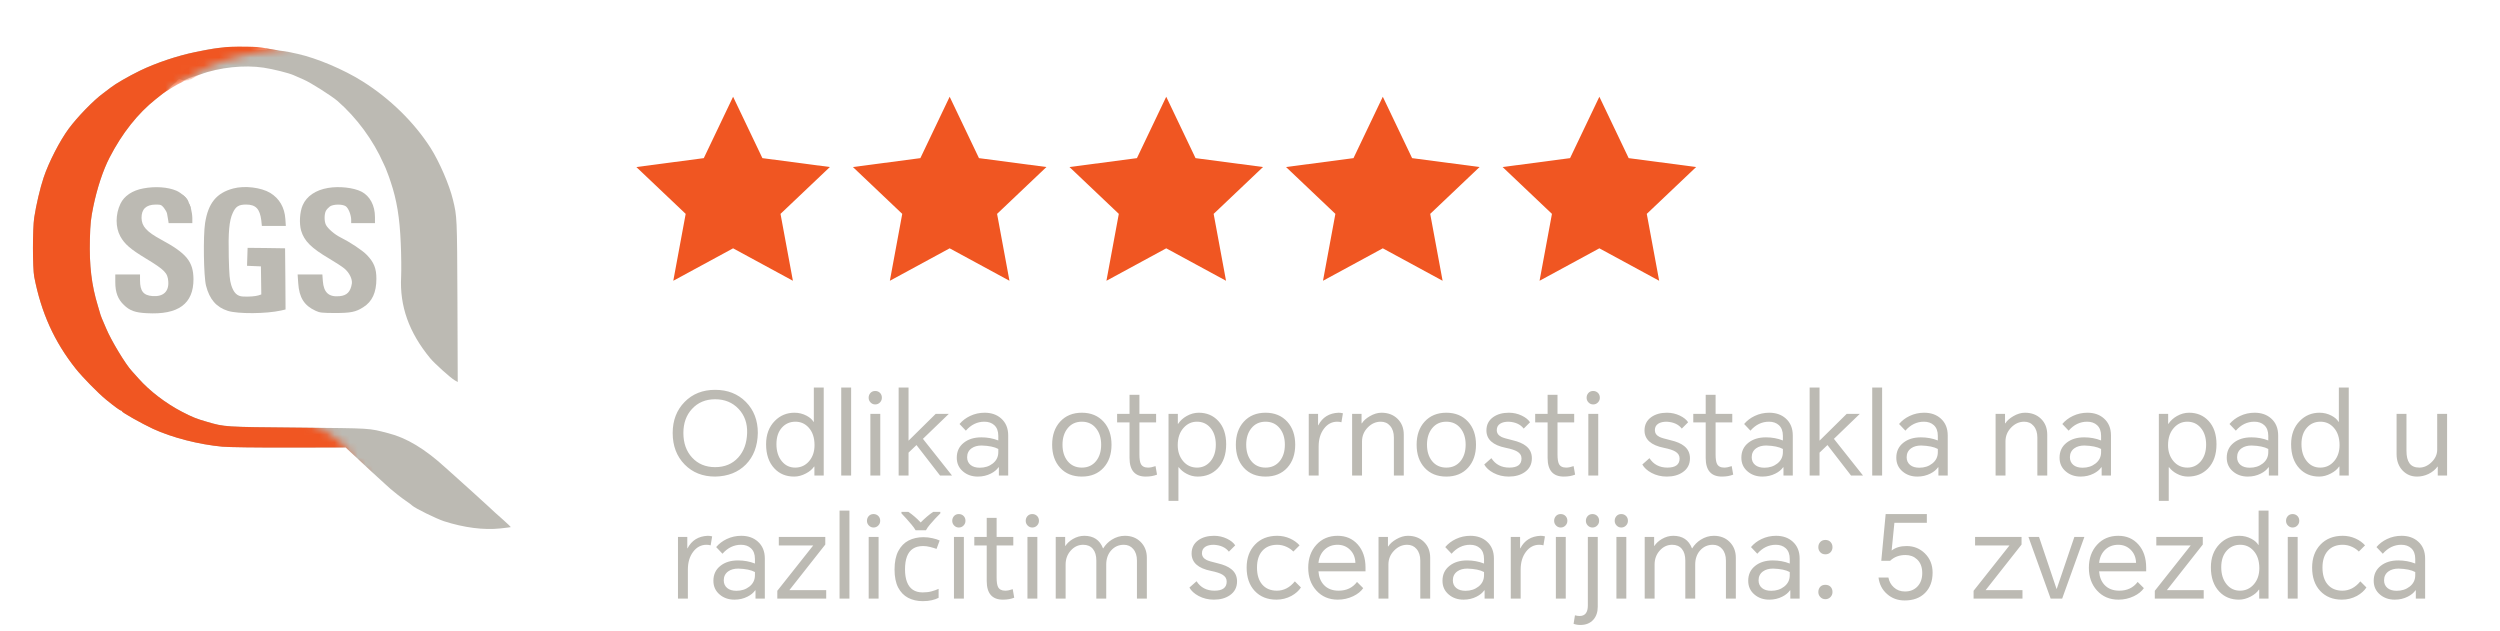 <svg width="325" height="82" viewBox="0 0 325 82" fill="none" xmlns="http://www.w3.org/2000/svg">
<path fill-rule="evenodd" clip-rule="evenodd" d="M30.297 6.51C30.26 6.547 30.172 6.126 29.455 6.176C27.798 6.275 27.538 6.324 25.374 6.769C23.024 7.252 20.279 8.179 18.202 9.181C16.681 9.923 14.962 10.924 14.405 11.37C14.282 11.468 13.824 11.827 13.379 12.149C12.13 13.064 10.065 15.203 8.952 16.699C7.777 18.282 6.33 21.101 5.675 23.067C5.205 24.477 4.71 26.591 4.451 28.261C4.228 29.695 4.228 34.839 4.451 35.989C5.353 40.639 7.048 44.398 9.842 47.922C10.72 49.023 12.761 51.112 13.812 51.966C14.888 52.844 15.605 53.363 15.729 53.363C15.803 53.363 15.852 53.413 15.852 53.462C15.852 53.61 18.412 55.045 19.884 55.737C22.381 56.887 25.856 57.778 28.898 58.062C29.801 58.136 33.251 58.186 37.666 58.173L44.937 58.161L45.506 58.705C47.72 60.782 49.364 62.303 50.156 63.008C50.415 63.243 50.7 63.503 50.774 63.565C51.207 63.948 52.233 64.752 52.765 65.11C53.111 65.345 53.482 65.617 53.593 65.729C53.977 66.087 56.71 67.423 57.711 67.757C60.321 68.597 62.893 68.931 65.057 68.696C65.774 68.622 66.38 68.536 66.405 68.523C66.417 68.499 65.997 68.103 65.477 67.633C64.946 67.163 64.451 66.73 64.377 66.656C64.303 66.594 63.907 66.223 63.511 65.852C63.103 65.481 62.225 64.665 61.545 64.059C60.865 63.441 60.246 62.885 60.172 62.823C60.098 62.748 59.653 62.353 59.183 61.932C58.713 61.512 58.132 60.993 57.897 60.782C55.226 58.346 52.864 56.924 50.477 56.318C47.843 55.638 48.499 55.688 38.791 55.589C29.146 55.502 29.208 55.502 26.92 54.834C25.535 54.439 25.015 54.229 23.655 53.524C21.578 52.448 19.463 50.84 18.016 49.208C17.608 48.751 17.212 48.318 17.151 48.244C16.334 47.378 14.442 44.25 13.787 42.667C13.552 42.123 13.305 41.541 13.231 41.368C13.156 41.195 13.082 40.997 13.07 40.936C13.045 40.861 12.897 40.342 12.724 39.761C11.895 37.053 11.598 34.505 11.685 31.105C11.734 29.065 11.809 28.409 12.13 26.839C12.625 24.452 13.391 22.115 14.245 20.471C15.877 17.305 17.917 14.733 20.255 12.878C20.65 12.557 21.046 12.247 21.133 12.186C21.38 11.975 22.877 10.635 22.939 10.635C22.964 10.635 22.939 10.437 23.186 10.326C23.508 10.202 23.336 10.37 23.557 10.326C23.459 10.264 23.695 10.593 24.176 10.326C24.657 10.059 25.362 9.91 26.017 9.675C28.503 8.76 31.767 8.414 34.278 8.797C35.502 8.983 37.542 9.49 38.173 9.774C38.383 9.861 38.964 10.12 39.471 10.343C40.374 10.726 43.107 12.47 43.861 13.113C46.384 15.314 48.523 18.232 49.859 21.262C50.081 21.769 50.021 21.578 50.145 21.888C50.268 22.197 50.33 22.382 50.454 22.691C50.577 23 50.539 22.919 50.786 23.636C51.578 25.986 51.961 28.286 52.097 31.6C52.171 33.195 52.184 35.173 52.147 35.989C51.949 39.798 53.161 43.211 55.918 46.562C56.45 47.217 58.589 49.146 59.121 49.443L59.505 49.666L59.467 39.118C59.418 28.137 59.418 28.187 58.886 25.973C58.416 24.02 57.105 21.002 55.955 19.197C53.816 15.871 50.688 12.804 47.114 10.566C44.653 9.02 41.19 7.561 38.692 7.004C37.048 6.646 38.211 6.873 35.862 6.492C33.512 6.112 34.972 6.413 34.749 6.431C34.525 6.448 34.341 6.431 34.501 6.431C34.662 6.418 33.586 6.559 33.141 6.51C31.979 6.374 30.359 6.448 30.297 6.51Z" fill="#BCBAB3"/>
<mask id="mask0_835_1661" style="mask-type:alpha" maskUnits="userSpaceOnUse" x="0" y="0" width="50" height="64">
<path d="M0 0L49.032 1.36L43.343 5.008L35.367 6.492C35.367 6.492 32.09 6.925 29.308 7.852C26.525 8.78 25.783 9.46 25.165 9.769C24.547 10.078 24.207 10.34 23.496 10.696C22.785 11.052 22.073 11.562 22.073 11.562L39 54.5C39 54.5 40 54.5 43 56.5C46 58.5 45.5 59.5 45.5 59.5L48.042 61.736L0 63.065V0Z" fill="#D9D9D9"/>
</mask>
<g mask="url(#mask0_835_1661)">
<path fill-rule="evenodd" clip-rule="evenodd" d="M32.153 6.067C31.867 6.047 30.174 6.047 29.309 6.129C28.443 6.211 27.539 6.332 25.375 6.777C23.026 7.259 20.28 8.187 18.203 9.188C16.682 9.93 14.963 10.932 14.407 11.377C14.283 11.476 13.825 11.834 13.38 12.156C12.131 13.071 10.066 15.21 8.953 16.706C7.778 18.289 6.332 21.109 5.676 23.075C5.206 24.484 4.712 26.599 4.452 28.268C4.229 29.703 4.229 34.847 4.452 35.997C5.355 40.646 7.049 44.405 9.843 47.93C10.722 49.03 12.762 51.12 13.813 51.973C14.889 52.851 15.606 53.37 15.73 53.37C15.804 53.37 15.853 53.42 15.853 53.469C15.853 53.618 18.413 55.052 19.885 55.745C22.383 56.895 25.858 57.785 28.9 58.069C29.802 58.144 33.252 58.193 37.667 58.181L44.938 58.168L45.507 58.712C47.721 60.79 49.365 62.311 50.157 63.016C50.417 63.251 50.701 63.51 50.775 63.572C51.208 63.955 52.234 64.759 52.766 65.118C53.112 65.353 53.483 65.625 53.595 65.736C53.978 66.095 56.711 67.43 57.713 67.764C60.322 68.605 62.894 68.939 65.058 68.704C65.775 68.63 66.381 68.543 66.406 68.531C66.418 68.506 65.998 68.11 65.478 67.64C64.947 67.17 64.452 66.738 64.378 66.663C64.304 66.602 63.908 66.231 63.512 65.86C63.104 65.489 62.226 64.673 61.546 64.067C60.866 63.448 60.248 62.892 60.173 62.83C60.099 62.756 59.654 62.36 59.184 61.94C58.714 61.519 58.133 61 57.898 60.79C55.227 58.354 52.865 56.932 50.478 56.326C47.844 55.646 48.5 55.695 38.792 55.596C29.147 55.51 29.209 55.51 26.921 54.842C25.536 54.446 25.017 54.236 23.656 53.531C21.579 52.455 19.464 50.848 18.017 49.216C17.609 48.758 17.214 48.325 17.152 48.251C16.336 47.386 14.444 44.257 13.788 42.674C13.553 42.13 13.306 41.549 13.232 41.376C13.158 41.203 13.083 41.005 13.071 40.943C13.046 40.869 12.898 40.349 12.725 39.768C11.896 37.06 11.6 34.513 11.686 31.112C11.736 29.072 11.81 28.417 12.131 26.846C12.626 24.46 13.393 22.123 14.246 20.478C15.878 17.312 17.919 14.74 20.256 12.886C20.651 12.564 21.047 12.255 21.134 12.193C21.381 11.983 23.126 10.899 23.497 10.766C23.683 10.699 23.706 10.623 23.953 10.511C24.275 10.388 24.709 10.457 24.61 10.395C24.511 10.333 24.511 10.333 24.733 10.333C24.919 10.321 25.363 9.918 26.018 9.683C28.504 8.768 31.769 8.421 34.279 8.805C35.503 8.99 37.544 9.497 38.174 9.782C38.384 9.868 38.966 10.128 39.473 10.351C40.375 10.734 43.108 12.477 43.863 13.12C46.385 15.322 48.525 18.24 49.86 21.269C50.083 21.776 50.33 22.16 50.392 22.123C50.466 22.085 50.478 22.11 50.429 22.184C50.38 22.271 50.54 22.926 50.788 23.643C51.579 25.993 51.962 28.293 52.098 31.607C52.173 33.202 52.185 35.181 52.148 35.997C51.95 39.805 53.162 43.218 55.92 46.569C56.451 47.225 58.591 49.154 59.122 49.45L59.506 49.673L59.469 39.125C59.419 28.145 59.419 28.194 58.887 25.981C58.417 24.027 57.107 21.01 55.957 19.204C53.817 15.878 50.689 12.811 47.115 10.573C44.654 9.027 41.191 7.568 38.694 7.012C37.049 6.653 36.789 6.616 35.8 6.628C35.305 6.641 36.34 6.69 36.291 6.628C36.02 6.487 34.812 6.314 34.07 6.191C33.328 6.067 32.439 6.087 32.153 6.067Z" fill="#F05622"/>
</g>
<path fill-rule="evenodd" clip-rule="evenodd" d="M18.635 24.493C17.213 24.752 16.137 25.47 15.655 26.496C14.999 27.856 14.999 29.562 15.642 30.725C16.199 31.739 16.965 32.394 18.944 33.594C21.417 35.09 21.8 35.486 21.875 36.586C21.974 37.897 21.232 38.589 19.834 38.49C18.647 38.404 18.202 37.847 18.202 36.425V35.683H14.987V36.673C14.987 38.008 15.321 38.898 16.112 39.653C16.866 40.382 17.571 40.642 19.08 40.716C23.186 40.951 25.164 39.492 25.152 36.277C25.127 34.014 24.261 32.938 20.984 31.17C19.055 30.131 18.425 29.426 18.4 28.338C18.387 27.188 18.993 26.607 20.218 26.595C20.898 26.595 20.972 26.619 21.306 27.015C21.491 27.25 21.677 27.584 21.714 27.757C21.751 27.93 21.8 28.289 21.85 28.536L21.924 29.006H25.003V28.351C24.991 27.584 24.707 26.459 24.534 26.496C24.472 26.508 24.434 26.422 24.472 26.298C24.546 25.989 23.631 25.086 22.926 24.789C21.825 24.32 20.205 24.196 18.635 24.493Z" fill="#BCBAB3"/>
<path fill-rule="evenodd" clip-rule="evenodd" d="M30.321 24.502C28.144 25.083 27.068 26.394 26.66 29.003C26.401 30.672 26.475 35.915 26.784 37.139C27.241 38.92 28.119 39.934 29.628 40.416C30.951 40.824 34.587 40.8 36.541 40.367L37.122 40.231L37.097 36.249L37.06 32.28L34.624 32.243L32.188 32.218L32.151 33.38L32.114 34.555L33.017 34.592L33.919 34.629L33.944 36.459L33.969 38.277L33.598 38.401C33.19 38.524 32.398 38.586 31.594 38.549C30.828 38.512 30.383 38.079 30.061 37.065C29.851 36.36 29.801 35.804 29.739 33.393C29.665 30.19 29.789 28.694 30.259 27.68C30.642 26.839 31.038 26.592 31.99 26.592C33.251 26.592 33.783 27.148 33.969 28.657L34.043 29.374H37.159L37.097 28.471C36.998 26.963 36.318 25.8 35.119 25.071C33.932 24.366 31.805 24.106 30.321 24.502Z" fill="#BCBAB3"/>
<path fill-rule="evenodd" clip-rule="evenodd" d="M42.65 24.431C41.03 24.704 39.855 25.507 39.348 26.682C38.964 27.56 38.878 29.056 39.15 29.996C39.558 31.344 40.461 32.247 42.86 33.656C43.614 34.101 44.467 34.658 44.752 34.893C45.407 35.425 45.828 36.29 45.741 36.871C45.568 37.935 45.098 38.417 44.146 38.504C42.748 38.64 42.081 38.034 41.969 36.537L41.908 35.684H38.692L38.767 36.797C38.89 38.689 39.546 39.728 41.042 40.408C41.574 40.655 41.846 40.68 43.49 40.692C45.593 40.692 46.236 40.569 47.225 39.938C48.387 39.208 48.931 38.021 48.931 36.241C48.931 34.88 48.61 34.089 47.682 33.137C47.101 32.531 45.506 31.48 44.245 30.849C43.515 30.491 42.625 29.724 42.377 29.242C42.142 28.797 42.142 27.857 42.365 27.412C42.464 27.226 42.711 26.966 42.897 26.831C43.354 26.534 44.492 26.521 44.937 26.806C45.296 27.041 45.654 27.943 45.654 28.599V29.007H48.746V28.228C48.746 26.707 48.091 25.483 46.99 24.914C45.964 24.394 44.121 24.184 42.65 24.431Z" fill="#BCBAB3"/>
<path d="M24.483 26.207C24.236 25.65 23.989 25.527 23.68 25.279L24.236 27.011H24.798C24.757 26.866 24.592 26.45 24.483 26.207Z" fill="#BCBAB3"/>
<path d="M95.302 12.576L99.112 20.558L107.882 21.714L101.466 27.803L103.077 36.5L95.302 32.281L87.528 36.5L89.139 27.803L82.723 21.714L91.493 20.558L95.302 12.576Z" fill="#F05622"/>
<path d="M123.456 12.576L127.266 20.558L136.035 21.714L129.62 27.803L131.23 36.5L123.456 32.281L115.682 36.5L117.292 27.803L110.877 21.714L119.647 20.558L123.456 12.576Z" fill="#F05622"/>
<path d="M151.61 12.576L155.419 20.558L164.189 21.714L157.774 27.803L159.384 36.5L151.61 32.281L143.836 36.5L145.446 27.803L139.031 21.714L147.8 20.558L151.61 12.576Z" fill="#F05622"/>
<path d="M179.764 12.576L183.573 20.558L192.343 21.714L185.927 27.803L187.538 36.5L179.764 32.281L171.989 36.5L173.6 27.803L167.184 21.714L175.954 20.558L179.764 12.576Z" fill="#F05622"/>
<path d="M207.917 12.576L211.727 20.558L220.496 21.714L214.081 27.803L215.692 36.5L207.917 32.281L200.143 36.5L201.754 27.803L195.338 21.714L204.108 20.558L207.917 12.576Z" fill="#F05622"/>
<path d="M92.968 61.955C91.353 61.955 90.031 61.432 89.004 60.385C87.967 59.328 87.449 57.962 87.449 56.286C87.449 54.651 87.967 53.305 89.004 52.248C90.031 51.201 91.353 50.678 92.968 50.678C94.593 50.678 95.924 51.201 96.961 52.248C97.998 53.295 98.517 54.641 98.517 56.286C98.487 57.992 97.969 59.358 96.961 60.385C95.954 61.402 94.623 61.925 92.968 61.955ZM88.84 56.286C88.84 57.593 89.214 58.655 89.962 59.472C90.729 60.31 91.731 60.729 92.968 60.729C94.214 60.729 95.216 60.31 95.974 59.472C96.702 58.665 97.086 57.603 97.126 56.286C97.166 55.03 96.797 53.988 96.019 53.16C95.231 52.323 94.214 51.904 92.968 51.904C91.731 51.904 90.729 52.323 89.962 53.16C89.214 53.968 88.84 55.01 88.84 56.286ZM107.084 61.821H105.873V60.654H105.828C105.599 61.003 105.245 61.302 104.766 61.551C104.257 61.821 103.749 61.955 103.24 61.955C102.193 61.955 101.341 61.606 100.683 60.908C99.955 60.14 99.591 59.088 99.591 57.752C99.591 56.496 99.97 55.484 100.728 54.716C101.426 54.008 102.278 53.654 103.285 53.654C103.844 53.654 104.367 53.784 104.856 54.043C105.285 54.272 105.584 54.536 105.753 54.836H105.798V50.378H107.084V61.821ZM100.937 57.737C100.937 58.655 101.171 59.398 101.64 59.966C102.089 60.514 102.667 60.788 103.375 60.788C104.103 60.788 104.706 60.509 105.185 59.951C105.653 59.403 105.888 58.709 105.888 57.872C105.888 56.895 105.629 56.127 105.11 55.569C104.651 55.07 104.083 54.821 103.405 54.821C102.697 54.821 102.114 55.075 101.655 55.583C101.176 56.112 100.937 56.83 100.937 57.737ZM109.36 61.821V50.378H110.646V61.821H109.36ZM113.148 61.821V53.804H114.435V61.821H113.148ZM112.924 51.71C112.924 51.47 112.999 51.266 113.148 51.096C113.308 50.917 113.517 50.827 113.776 50.827C114.036 50.827 114.25 50.917 114.42 51.096C114.569 51.256 114.644 51.46 114.644 51.71C114.644 51.939 114.564 52.138 114.405 52.308C114.235 52.487 114.026 52.577 113.776 52.577C113.537 52.577 113.333 52.487 113.163 52.308C113.004 52.138 112.924 51.939 112.924 51.71ZM116.824 61.821V50.378H118.11V57.288L121.64 53.804H123.345L119.98 57.049L123.764 61.821H122.208L119.142 57.857L118.11 58.844V61.821H116.824ZM127.999 53.654C128.877 53.654 129.595 53.903 130.153 54.402C130.761 54.94 131.066 55.678 131.066 56.615V61.821H129.854V60.744H129.809C129.58 61.073 129.246 61.347 128.807 61.566C128.298 61.825 127.735 61.955 127.117 61.955C126.359 61.955 125.721 61.736 125.202 61.297C124.654 60.838 124.38 60.24 124.38 59.502C124.38 58.684 124.684 58.036 125.292 57.558C125.88 57.089 126.643 56.855 127.581 56.855C128.358 56.855 129.091 56.989 129.779 57.259V56.66C129.779 56.052 129.605 55.588 129.256 55.269C128.927 54.97 128.498 54.821 127.969 54.821C127.042 54.821 126.239 55.209 125.561 55.987L124.739 55.12C125.108 54.681 125.566 54.332 126.115 54.073C126.703 53.794 127.331 53.654 127.999 53.654ZM125.726 59.442C125.726 59.861 125.875 60.195 126.175 60.444C126.464 60.684 126.863 60.803 127.371 60.803C128.029 60.803 128.588 60.624 129.046 60.265C129.535 59.886 129.779 59.392 129.779 58.784V58.365C129.291 58.096 128.568 57.947 127.61 57.917C127.082 57.917 126.648 58.036 126.309 58.276C125.92 58.555 125.726 58.944 125.726 59.442ZM136.779 57.812C136.779 56.576 137.123 55.578 137.811 54.821C138.519 54.043 139.461 53.654 140.638 53.654C141.814 53.654 142.757 54.043 143.465 54.821C144.153 55.578 144.497 56.576 144.497 57.812C144.497 59.048 144.153 60.046 143.465 60.803C142.767 61.571 141.824 61.955 140.638 61.955C139.451 61.955 138.509 61.571 137.811 60.803C137.123 60.046 136.779 59.048 136.779 57.812ZM138.125 57.812C138.125 58.679 138.344 59.388 138.783 59.936C139.242 60.504 139.86 60.788 140.638 60.788C141.416 60.788 142.034 60.504 142.492 59.936C142.931 59.388 143.151 58.679 143.151 57.812C143.151 56.944 142.931 56.237 142.492 55.688C142.034 55.11 141.416 54.821 140.638 54.821C139.86 54.821 139.242 55.11 138.783 55.688C138.344 56.237 138.125 56.944 138.125 57.812ZM150.294 53.804V54.91H148.125V59.068C148.125 59.647 148.185 60.056 148.305 60.295C148.464 60.624 148.779 60.788 149.247 60.788C149.526 60.788 149.85 60.724 150.219 60.594L150.414 61.701C149.995 61.87 149.506 61.955 148.948 61.955C147.542 61.955 146.839 61.148 146.839 59.532V54.91H145.224V53.804H146.839V51.321H148.125V53.804H150.294ZM151.908 65.111V53.804H153.12V55.105H153.15C153.419 54.696 153.788 54.357 154.257 54.088C154.765 53.799 155.294 53.654 155.842 53.654C156.869 53.654 157.712 54.008 158.37 54.716C159.058 55.454 159.402 56.466 159.402 57.752C159.402 59.098 159.033 60.15 158.295 60.908C157.617 61.606 156.75 61.955 155.693 61.955C155.184 61.955 154.7 61.831 154.242 61.581C153.843 61.372 153.509 61.093 153.24 60.744H153.195V65.111H151.908ZM153.105 57.872C153.105 58.7 153.339 59.392 153.808 59.951C154.277 60.509 154.88 60.788 155.618 60.788C156.316 60.788 156.894 60.519 157.353 59.981C157.821 59.422 158.056 58.7 158.056 57.812C158.056 56.885 157.816 56.147 157.338 55.598C156.889 55.08 156.311 54.821 155.603 54.821C154.945 54.821 154.381 55.07 153.913 55.569C153.374 56.137 153.105 56.905 153.105 57.872ZM160.66 57.812C160.66 56.576 161.004 55.578 161.692 54.821C162.4 54.043 163.343 53.654 164.519 53.654C165.696 53.654 166.638 54.043 167.346 54.821C168.034 55.578 168.378 56.576 168.378 57.812C168.378 59.048 168.034 60.046 167.346 60.803C166.648 61.571 165.706 61.955 164.519 61.955C163.333 61.955 162.39 61.571 161.692 60.803C161.004 60.046 160.66 59.048 160.66 57.812ZM162.007 57.812C162.007 58.679 162.226 59.388 162.665 59.936C163.123 60.504 163.742 60.788 164.519 60.788C165.297 60.788 165.915 60.504 166.374 59.936C166.813 59.388 167.032 58.679 167.032 57.812C167.032 56.944 166.813 56.237 166.374 55.688C165.915 55.11 165.297 54.821 164.519 54.821C163.742 54.821 163.123 55.11 162.665 55.688C162.226 56.237 162.007 56.944 162.007 57.812ZM170.137 61.821V53.804H171.349V55.284H171.379C171.917 54.247 172.795 53.704 174.011 53.654C174.211 53.654 174.4 53.679 174.58 53.729L174.385 54.895C174.216 54.846 174.036 54.821 173.847 54.821C173.149 54.821 172.57 55.125 172.112 55.733C171.653 56.341 171.424 57.109 171.424 58.036V61.821H170.137ZM175.775 61.821V53.804H177.002V55.03H177.047C177.256 54.691 177.6 54.382 178.079 54.103C178.597 53.804 179.101 53.654 179.589 53.654C180.437 53.654 181.13 53.913 181.668 54.432C182.217 54.96 182.491 55.653 182.491 56.511V61.821H181.205V56.87C181.205 56.242 181.04 55.738 180.711 55.359C180.402 55 179.998 54.821 179.5 54.821C178.862 54.821 178.298 55.07 177.81 55.569C177.311 56.077 177.062 56.685 177.062 57.393V61.821H175.775ZM184.162 57.812C184.162 56.576 184.506 55.578 185.194 54.821C185.902 54.043 186.844 53.654 188.021 53.654C189.198 53.654 190.14 54.043 190.848 54.821C191.536 55.578 191.88 56.576 191.88 57.812C191.88 59.048 191.536 60.046 190.848 60.803C190.15 61.571 189.208 61.955 188.021 61.955C186.835 61.955 185.892 61.571 185.194 60.803C184.506 60.046 184.162 59.048 184.162 57.812ZM185.508 57.812C185.508 58.679 185.728 59.388 186.166 59.936C186.625 60.504 187.243 60.788 188.021 60.788C188.799 60.788 189.417 60.504 189.876 59.936C190.315 59.388 190.534 58.679 190.534 57.812C190.534 56.944 190.315 56.237 189.876 55.688C189.417 55.11 188.799 54.821 188.021 54.821C187.243 54.821 186.625 55.11 186.166 55.688C185.728 56.237 185.508 56.944 185.508 57.812ZM193.878 59.562C194.407 60.38 195.185 60.788 196.212 60.788C197.269 60.788 197.797 60.395 197.797 59.607C197.797 59.218 197.608 58.914 197.229 58.694C196.93 58.515 196.436 58.355 195.748 58.216C194.073 57.877 193.235 57.124 193.235 55.957C193.235 55.219 193.529 54.641 194.118 54.222C194.656 53.843 195.334 53.654 196.152 53.654C196.75 53.654 197.309 53.779 197.827 54.028C198.326 54.267 198.685 54.556 198.904 54.895L198.081 55.718C197.663 55.17 197.009 54.87 196.122 54.821C195.663 54.821 195.299 54.905 195.03 55.075C194.731 55.264 194.581 55.544 194.581 55.913C194.581 56.301 194.781 56.596 195.18 56.795C195.389 56.905 195.873 57.049 196.63 57.229C197.398 57.408 197.982 57.657 198.38 57.977C198.889 58.375 199.143 58.909 199.143 59.577C199.143 60.355 198.829 60.958 198.201 61.387C197.653 61.766 196.965 61.955 196.137 61.955C195.409 61.955 194.746 61.796 194.148 61.477C193.589 61.177 193.19 60.813 192.951 60.385L193.878 59.562ZM204.645 53.804V54.91H202.476V59.068C202.476 59.647 202.536 60.056 202.655 60.295C202.815 60.624 203.129 60.788 203.598 60.788C203.877 60.788 204.201 60.724 204.57 60.594L204.764 61.701C204.346 61.87 203.857 61.955 203.299 61.955C201.893 61.955 201.19 61.148 201.19 59.532V54.91H199.574V53.804H201.19V51.321H202.476V53.804H204.645ZM206.483 61.821V53.804H207.77V61.821H206.483ZM206.259 51.71C206.259 51.47 206.334 51.266 206.483 51.096C206.643 50.917 206.852 50.827 207.112 50.827C207.371 50.827 207.585 50.917 207.755 51.096C207.904 51.256 207.979 51.46 207.979 51.71C207.979 51.939 207.899 52.138 207.74 52.308C207.57 52.487 207.361 52.577 207.112 52.577C206.872 52.577 206.668 52.487 206.498 52.308C206.339 52.138 206.259 51.939 206.259 51.71ZM214.43 59.562C214.958 60.38 215.736 60.788 216.763 60.788C217.82 60.788 218.348 60.395 218.348 59.607C218.348 59.218 218.159 58.914 217.78 58.694C217.481 58.515 216.987 58.355 216.299 58.216C214.624 57.877 213.787 57.124 213.787 55.957C213.787 55.219 214.081 54.641 214.669 54.222C215.207 53.843 215.885 53.654 216.703 53.654C217.301 53.654 217.86 53.779 218.378 54.028C218.877 54.267 219.236 54.556 219.455 54.895L218.633 55.718C218.214 55.17 217.561 54.87 216.673 54.821C216.215 54.821 215.851 54.905 215.581 55.075C215.282 55.264 215.133 55.544 215.133 55.913C215.133 56.301 215.332 56.596 215.731 56.795C215.94 56.905 216.424 57.049 217.182 57.229C217.95 57.408 218.533 57.657 218.932 57.977C219.44 58.375 219.695 58.909 219.695 59.577C219.695 60.355 219.38 60.958 218.752 61.387C218.204 61.766 217.516 61.955 216.688 61.955C215.96 61.955 215.297 61.796 214.699 61.477C214.141 61.177 213.742 60.813 213.502 60.385L214.43 59.562ZM225.196 53.804V54.91H223.027V59.068C223.027 59.647 223.087 60.056 223.207 60.295C223.366 60.624 223.68 60.788 224.149 60.788C224.428 60.788 224.752 60.724 225.121 60.594L225.316 61.701C224.897 61.87 224.408 61.955 223.85 61.955C222.444 61.955 221.741 61.148 221.741 59.532V54.91H220.126V53.804H221.741V51.321H223.027V53.804H225.196ZM229.996 53.654C230.874 53.654 231.592 53.903 232.15 54.402C232.758 54.94 233.062 55.678 233.062 56.615V61.821H231.851V60.744H231.806C231.577 61.073 231.243 61.347 230.804 61.566C230.295 61.825 229.732 61.955 229.114 61.955C228.356 61.955 227.718 61.736 227.199 61.297C226.651 60.838 226.377 60.24 226.377 59.502C226.377 58.684 226.681 58.036 227.289 57.558C227.877 57.089 228.64 56.855 229.577 56.855C230.355 56.855 231.088 56.989 231.776 57.259V56.66C231.776 56.052 231.602 55.588 231.253 55.269C230.924 54.97 230.495 54.821 229.966 54.821C229.039 54.821 228.236 55.209 227.558 55.987L226.736 55.12C227.104 54.681 227.563 54.332 228.112 54.073C228.7 53.794 229.328 53.654 229.996 53.654ZM227.723 59.442C227.723 59.861 227.872 60.195 228.171 60.444C228.461 60.684 228.859 60.803 229.368 60.803C230.026 60.803 230.584 60.624 231.043 60.265C231.532 59.886 231.776 59.392 231.776 58.784V58.365C231.287 58.096 230.565 57.947 229.607 57.917C229.079 57.917 228.645 58.036 228.306 58.276C227.917 58.555 227.723 58.944 227.723 59.442ZM235.253 61.821V50.378H236.539V57.288L240.069 53.804H241.774L238.409 57.049L242.193 61.821H240.637L237.571 57.857L236.539 58.844V61.821H235.253ZM243.389 61.821V50.378H244.675V61.821H243.389ZM250.138 53.654C251.016 53.654 251.734 53.903 252.292 54.402C252.901 54.94 253.205 55.678 253.205 56.615V61.821H251.993V60.744H251.948C251.719 61.073 251.385 61.347 250.946 61.566C250.438 61.825 249.874 61.955 249.256 61.955C248.498 61.955 247.86 61.736 247.342 61.297C246.793 60.838 246.519 60.24 246.519 59.502C246.519 58.684 246.823 58.036 247.431 57.558C248.02 57.089 248.782 56.855 249.72 56.855C250.497 56.855 251.23 56.989 251.918 57.259V56.66C251.918 56.052 251.744 55.588 251.395 55.269C251.066 54.97 250.637 54.821 250.109 54.821C249.181 54.821 248.379 55.209 247.7 55.987L246.878 55.12C247.247 54.681 247.705 54.332 248.254 54.073C248.842 53.794 249.47 53.654 250.138 53.654ZM247.865 59.442C247.865 59.861 248.015 60.195 248.314 60.444C248.603 60.684 249.002 60.803 249.51 60.803C250.168 60.803 250.727 60.624 251.185 60.265C251.674 59.886 251.918 59.392 251.918 58.784V58.365C251.43 58.096 250.707 57.947 249.75 57.917C249.221 57.917 248.787 58.036 248.448 58.276C248.059 58.555 247.865 58.944 247.865 59.442ZM259.427 61.821V53.804H260.653V55.03H260.698C260.907 54.691 261.251 54.382 261.73 54.103C262.248 53.804 262.752 53.654 263.241 53.654C264.088 53.654 264.781 53.913 265.32 54.432C265.868 54.96 266.142 55.653 266.142 56.511V61.821H264.856V56.87C264.856 56.242 264.691 55.738 264.362 55.359C264.053 55 263.649 54.821 263.151 54.821C262.513 54.821 261.949 55.07 261.461 55.569C260.962 56.077 260.713 56.685 260.713 57.393V61.821H259.427ZM271.362 53.654C272.239 53.654 272.957 53.903 273.515 54.402C274.124 54.94 274.428 55.678 274.428 56.615V61.821H273.216V60.744H273.171C272.942 61.073 272.608 61.347 272.169 61.566C271.661 61.825 271.097 61.955 270.479 61.955C269.721 61.955 269.083 61.736 268.565 61.297C268.016 60.838 267.742 60.24 267.742 59.502C267.742 58.684 268.046 58.036 268.654 57.558C269.243 57.089 270.006 56.855 270.943 56.855C271.721 56.855 272.453 56.989 273.142 57.259V56.66C273.142 56.052 272.967 55.588 272.618 55.269C272.289 54.97 271.86 54.821 271.332 54.821C270.404 54.821 269.602 55.209 268.924 55.987L268.101 55.12C268.47 54.681 268.929 54.332 269.477 54.073C270.065 53.794 270.694 53.654 271.362 53.654ZM269.088 59.442C269.088 59.861 269.238 60.195 269.537 60.444C269.826 60.684 270.225 60.803 270.733 60.803C271.392 60.803 271.95 60.624 272.409 60.265C272.897 59.886 273.142 59.392 273.142 58.784V58.365C272.653 58.096 271.93 57.947 270.973 57.917C270.444 57.917 270.011 58.036 269.671 58.276C269.283 58.555 269.088 58.944 269.088 59.442ZM280.65 65.111V53.804H281.861V55.105H281.891C282.16 54.696 282.529 54.357 282.998 54.088C283.506 53.799 284.035 53.654 284.583 53.654C285.61 53.654 286.453 54.008 287.111 54.716C287.799 55.454 288.143 56.466 288.143 57.752C288.143 59.098 287.774 60.15 287.036 60.908C286.358 61.606 285.491 61.955 284.434 61.955C283.925 61.955 283.442 61.831 282.983 61.581C282.584 61.372 282.25 61.093 281.981 60.744H281.936V65.111H280.65ZM281.846 57.872C281.846 58.7 282.081 59.392 282.549 59.951C283.018 60.509 283.621 60.788 284.359 60.788C285.057 60.788 285.635 60.519 286.094 59.981C286.563 59.422 286.797 58.7 286.797 57.812C286.797 56.885 286.558 56.147 286.079 55.598C285.63 55.08 285.052 54.821 284.344 54.821C283.686 54.821 283.123 55.07 282.654 55.569C282.115 56.137 281.846 56.905 281.846 57.872ZM293.096 53.654C293.974 53.654 294.691 53.903 295.25 54.402C295.858 54.94 296.162 55.678 296.162 56.615V61.821H294.951V60.744H294.906C294.676 61.073 294.342 61.347 293.904 61.566C293.395 61.825 292.832 61.955 292.214 61.955C291.456 61.955 290.818 61.736 290.299 61.297C289.751 60.838 289.476 60.24 289.476 59.502C289.476 58.684 289.781 58.036 290.389 57.558C290.977 57.089 291.74 56.855 292.677 56.855C293.455 56.855 294.188 56.989 294.876 57.259V56.66C294.876 56.052 294.701 55.588 294.352 55.269C294.023 54.97 293.595 54.821 293.066 54.821C292.139 54.821 291.336 55.209 290.658 55.987L289.835 55.12C290.204 54.681 290.663 54.332 291.211 54.073C291.8 53.794 292.428 53.654 293.096 53.654ZM290.823 59.442C290.823 59.861 290.972 60.195 291.271 60.444C291.56 60.684 291.959 60.803 292.468 60.803C293.126 60.803 293.684 60.624 294.143 60.265C294.632 59.886 294.876 59.392 294.876 58.784V58.365C294.387 58.096 293.664 57.947 292.707 57.917C292.179 57.917 291.745 58.036 291.406 58.276C291.017 58.555 290.823 58.944 290.823 59.442ZM305.338 61.821H304.126V60.654H304.081C303.852 61.003 303.498 61.302 303.019 61.551C302.511 61.821 302.002 61.955 301.494 61.955C300.447 61.955 299.594 61.606 298.936 60.908C298.208 60.14 297.844 59.088 297.844 57.752C297.844 56.496 298.223 55.484 298.981 54.716C299.679 54.008 300.531 53.654 301.539 53.654C302.097 53.654 302.62 53.784 303.109 54.043C303.538 54.272 303.837 54.536 304.006 54.836H304.051V50.378H305.338V61.821ZM299.19 57.737C299.19 58.655 299.425 59.398 299.893 59.966C300.342 60.514 300.92 60.788 301.628 60.788C302.356 60.788 302.959 60.509 303.438 59.951C303.907 59.403 304.141 58.709 304.141 57.872C304.141 56.895 303.882 56.127 303.363 55.569C302.905 55.07 302.336 54.821 301.658 54.821C300.95 54.821 300.367 55.075 299.908 55.583C299.43 56.112 299.19 56.83 299.19 57.737ZM314.217 61.955C313.469 61.955 312.846 61.696 312.348 61.177C311.819 60.629 311.555 59.911 311.555 59.024V53.804H312.841V58.605C312.841 59.323 312.971 59.861 313.23 60.22C313.499 60.599 313.928 60.788 314.516 60.788C315.085 60.788 315.608 60.559 316.087 60.1C316.585 59.622 316.835 59.073 316.835 58.455V53.804H318.121V61.821H316.909V60.654H316.88C316.58 61.063 316.182 61.387 315.683 61.626C315.214 61.845 314.726 61.955 314.217 61.955ZM88.137 77.82V69.804H89.348V71.284H89.378C89.917 70.247 90.794 69.704 92.011 69.654C92.21 69.654 92.4 69.679 92.579 69.729L92.385 70.895C92.215 70.846 92.035 70.821 91.846 70.821C91.148 70.821 90.57 71.125 90.111 71.733C89.652 72.341 89.423 73.109 89.423 74.036V77.82H88.137ZM96.362 69.654C97.239 69.654 97.957 69.903 98.516 70.402C99.124 70.94 99.428 71.678 99.428 72.615V77.82H98.216V76.744H98.172C97.942 77.073 97.608 77.347 97.169 77.566C96.661 77.826 96.098 77.955 95.479 77.955C94.722 77.955 94.083 77.736 93.565 77.297C93.016 76.838 92.742 76.24 92.742 75.502C92.742 74.684 93.046 74.036 93.655 73.558C94.243 73.089 95.006 72.855 95.943 72.855C96.721 72.855 97.454 72.989 98.142 73.259V72.66C98.142 72.052 97.967 71.588 97.618 71.269C97.289 70.97 96.86 70.821 96.332 70.821C95.404 70.821 94.602 71.21 93.924 71.987L93.101 71.12C93.47 70.681 93.929 70.332 94.477 70.073C95.066 69.794 95.694 69.654 96.362 69.654ZM94.088 75.442C94.088 75.861 94.238 76.195 94.537 76.445C94.826 76.684 95.225 76.803 95.734 76.803C96.392 76.803 96.95 76.624 97.409 76.265C97.897 75.886 98.142 75.392 98.142 74.784V74.365C97.653 74.096 96.93 73.947 95.973 73.917C95.444 73.917 95.011 74.036 94.672 74.276C94.283 74.555 94.088 74.944 94.088 75.442ZM101.05 77.82V76.803L105.717 70.91H101.245V69.804H107.287V70.791L102.621 76.714H107.407V77.82H101.05ZM109.141 77.82V66.378H110.427V77.82H109.141ZM112.929 77.82V69.804H114.215V77.82H112.929ZM112.705 67.71C112.705 67.47 112.78 67.266 112.929 67.096C113.089 66.917 113.298 66.827 113.557 66.827C113.817 66.827 114.031 66.917 114.2 67.096C114.35 67.256 114.425 67.46 114.425 67.71C114.425 67.939 114.345 68.138 114.186 68.308C114.016 68.487 113.807 68.577 113.557 68.577C113.318 68.577 113.114 68.487 112.944 68.308C112.785 68.138 112.705 67.939 112.705 67.71ZM119.955 78.15C119.247 78.15 118.614 78.005 118.056 77.716C117.507 77.427 117.073 76.978 116.754 76.37C116.445 75.761 116.291 74.984 116.291 74.036C116.291 73.049 116.455 72.246 116.784 71.628C117.113 71.01 117.557 70.556 118.115 70.267C118.684 69.978 119.327 69.834 120.045 69.834C120.454 69.834 120.847 69.878 121.226 69.968C121.605 70.048 121.914 70.148 122.154 70.267L121.75 71.359C121.511 71.269 121.231 71.185 120.912 71.105C120.593 71.025 120.294 70.985 120.015 70.985C119.476 70.985 119.033 71.1 118.684 71.329C118.335 71.558 118.075 71.897 117.906 72.346C117.736 72.795 117.652 73.353 117.652 74.021C117.652 74.66 117.736 75.203 117.906 75.652C118.075 76.1 118.33 76.439 118.669 76.669C119.008 76.898 119.432 77.013 119.94 77.013C120.379 77.013 120.763 76.968 121.092 76.878C121.431 76.788 121.74 76.679 122.019 76.549V77.716C121.75 77.855 121.451 77.96 121.122 78.03C120.803 78.11 120.414 78.15 119.955 78.15ZM119.028 68.936C118.898 68.707 118.724 68.462 118.504 68.203C118.285 67.934 118.056 67.67 117.816 67.41C117.577 67.151 117.368 66.927 117.188 66.737V66.543H118.085C118.345 66.712 118.614 66.917 118.893 67.156C119.172 67.395 119.437 67.65 119.686 67.919C119.955 67.65 120.229 67.395 120.508 67.156C120.788 66.917 121.057 66.712 121.316 66.543H122.243V66.737C122.054 66.927 121.835 67.151 121.585 67.41C121.346 67.67 121.112 67.934 120.882 68.203C120.663 68.462 120.494 68.707 120.374 68.936H119.028ZM124.015 77.82V69.804H125.302V77.82H124.015ZM123.791 67.71C123.791 67.47 123.866 67.266 124.015 67.096C124.175 66.917 124.384 66.827 124.644 66.827C124.903 66.827 125.117 66.917 125.287 67.096C125.436 67.256 125.511 67.46 125.511 67.71C125.511 67.939 125.431 68.138 125.272 68.308C125.102 68.487 124.893 68.577 124.644 68.577C124.404 68.577 124.2 68.487 124.03 68.308C123.871 68.138 123.791 67.939 123.791 67.71ZM131.729 69.804V70.91H129.561V75.068C129.561 75.647 129.62 76.056 129.74 76.295C129.9 76.624 130.214 76.788 130.682 76.788C130.962 76.788 131.286 76.724 131.655 76.594L131.849 77.701C131.43 77.87 130.942 77.955 130.383 77.955C128.977 77.955 128.274 77.147 128.274 75.532V70.91H126.659V69.804H128.274V67.321H129.561V69.804H131.729ZM133.568 77.82V69.804H134.854V77.82H133.568ZM133.344 67.71C133.344 67.47 133.418 67.266 133.568 67.096C133.728 66.917 133.937 66.827 134.196 66.827C134.455 66.827 134.67 66.917 134.839 67.096C134.989 67.256 135.064 67.46 135.064 67.71C135.064 67.939 134.984 68.138 134.824 68.308C134.655 68.487 134.446 68.577 134.196 68.577C133.957 68.577 133.753 68.487 133.583 68.308C133.423 68.138 133.344 67.939 133.344 67.71ZM146.233 69.654C147.06 69.654 147.738 69.913 148.267 70.432C148.815 70.97 149.09 71.663 149.09 72.511V77.82H147.803V72.87C147.803 72.242 147.639 71.738 147.31 71.359C147.001 71 146.597 70.821 146.098 70.821C145.43 70.821 144.877 71.07 144.438 71.569C144.019 72.047 143.81 72.655 143.81 73.393V77.82H142.523V72.87C142.523 72.222 142.374 71.718 142.075 71.359C141.776 71 141.357 70.821 140.818 70.821C140.19 70.821 139.652 71.07 139.203 71.569C138.754 72.067 138.53 72.675 138.53 73.393V77.82H137.244V69.804H138.47V70.97H138.5C138.729 70.621 139.053 70.322 139.472 70.073C139.951 69.794 140.444 69.654 140.953 69.654C142.159 69.654 142.972 70.197 143.391 71.284H143.421C143.7 70.826 144.069 70.452 144.528 70.162C145.066 69.823 145.634 69.654 146.233 69.654ZM155.551 75.562C156.08 76.38 156.857 76.788 157.884 76.788C158.941 76.788 159.47 76.395 159.47 75.607C159.47 75.218 159.28 74.914 158.901 74.695C158.602 74.515 158.109 74.356 157.421 74.216C155.746 73.877 154.908 73.124 154.908 71.957C154.908 71.219 155.202 70.641 155.79 70.222C156.329 69.843 157.007 69.654 157.825 69.654C158.423 69.654 158.981 69.779 159.5 70.028C159.998 70.267 160.357 70.556 160.577 70.895L159.754 71.718C159.335 71.17 158.682 70.871 157.795 70.821C157.336 70.821 156.972 70.905 156.703 71.075C156.404 71.264 156.254 71.544 156.254 71.912C156.254 72.301 156.453 72.596 156.852 72.795C157.062 72.905 157.545 73.049 158.303 73.229C159.071 73.408 159.654 73.657 160.053 73.977C160.562 74.375 160.816 74.909 160.816 75.577C160.816 76.355 160.502 76.958 159.874 77.387C159.325 77.766 158.637 77.955 157.81 77.955C157.082 77.955 156.419 77.796 155.82 77.477C155.262 77.177 154.863 76.813 154.624 76.385L155.551 75.562ZM166.041 69.654C166.63 69.654 167.188 69.774 167.716 70.013C168.215 70.242 168.624 70.537 168.943 70.895L168.135 71.703C167.906 71.464 167.622 71.264 167.283 71.105C166.884 70.915 166.47 70.821 166.041 70.821C165.224 70.821 164.58 71.08 164.112 71.598C163.643 72.117 163.409 72.845 163.409 73.782C163.409 74.719 163.633 75.452 164.082 75.981C164.541 76.519 165.179 76.788 165.996 76.788C166.894 76.788 167.672 76.385 168.33 75.577L169.122 76.37C168.843 76.799 168.434 77.162 167.896 77.462C167.288 77.791 166.634 77.955 165.937 77.955C164.76 77.955 163.818 77.576 163.11 76.818C162.412 76.07 162.063 75.058 162.063 73.782C162.063 72.556 162.422 71.564 163.14 70.806C163.867 70.038 164.835 69.654 166.041 69.654ZM177.218 76.459C176.929 76.878 176.495 77.227 175.917 77.506C175.289 77.806 174.621 77.955 173.913 77.955C172.766 77.955 171.834 77.556 171.116 76.759C170.418 75.981 170.069 74.999 170.069 73.812C170.069 72.596 170.423 71.598 171.131 70.821C171.839 70.043 172.761 69.654 173.898 69.654C174.965 69.654 175.832 70.028 176.5 70.776C177.178 71.534 177.517 72.541 177.517 73.797V74.276H171.4C171.45 75.004 171.684 75.592 172.103 76.041C172.572 76.539 173.21 76.788 174.017 76.788C175.044 76.788 175.842 76.41 176.411 75.652L177.218 76.459ZM171.4 73.169H176.201C176.181 72.471 175.947 71.903 175.498 71.464C175.059 71.035 174.521 70.821 173.883 70.821C173.225 70.821 172.671 71.025 172.223 71.434C171.754 71.863 171.48 72.441 171.4 73.169ZM179.208 77.82V69.804H180.434V71.03H180.479C180.689 70.691 181.033 70.382 181.511 70.103C182.03 69.804 182.533 69.654 183.022 69.654C183.87 69.654 184.563 69.913 185.101 70.432C185.649 70.96 185.924 71.653 185.924 72.511V77.82H184.637V72.87C184.637 72.242 184.473 71.738 184.144 71.359C183.835 71 183.431 70.821 182.932 70.821C182.294 70.821 181.731 71.07 181.242 71.569C180.744 72.077 180.494 72.685 180.494 73.393V77.82H179.208ZM191.143 69.654C192.021 69.654 192.738 69.903 193.297 70.402C193.905 70.94 194.209 71.678 194.209 72.615V77.82H192.998V76.744H192.953C192.723 77.073 192.389 77.347 191.951 77.566C191.442 77.826 190.879 77.955 190.261 77.955C189.503 77.955 188.865 77.736 188.346 77.297C187.798 76.838 187.523 76.24 187.523 75.502C187.523 74.684 187.828 74.036 188.436 73.558C189.024 73.089 189.787 72.855 190.724 72.855C191.502 72.855 192.235 72.989 192.923 73.259V72.66C192.923 72.052 192.748 71.588 192.399 71.269C192.07 70.97 191.642 70.821 191.113 70.821C190.186 70.821 189.383 71.21 188.705 71.987L187.882 71.12C188.251 70.681 188.71 70.332 189.258 70.073C189.847 69.794 190.475 69.654 191.143 69.654ZM188.87 75.442C188.87 75.861 189.019 76.195 189.318 76.445C189.607 76.684 190.006 76.803 190.515 76.803C191.173 76.803 191.731 76.624 192.19 76.265C192.679 75.886 192.923 75.392 192.923 74.784V74.365C192.434 74.096 191.711 73.947 190.754 73.917C190.226 73.917 189.792 74.036 189.453 74.276C189.064 74.555 188.87 74.944 188.87 75.442ZM196.4 77.82V69.804H197.611V71.284H197.641C198.18 70.247 199.057 69.704 200.274 69.654C200.473 69.654 200.662 69.679 200.842 69.729L200.647 70.895C200.478 70.846 200.299 70.821 200.109 70.821C199.411 70.821 198.833 71.125 198.374 71.733C197.915 72.341 197.686 73.109 197.686 74.036V77.82H196.4ZM202.262 77.82V69.804H203.548V77.82H202.262ZM202.038 67.71C202.038 67.47 202.113 67.266 202.262 67.096C202.422 66.917 202.631 66.827 202.89 66.827C203.15 66.827 203.364 66.917 203.534 67.096C203.683 67.256 203.758 67.46 203.758 67.71C203.758 67.939 203.678 68.138 203.519 68.308C203.349 68.487 203.14 68.577 202.89 68.577C202.651 68.577 202.447 68.487 202.277 68.308C202.118 68.138 202.038 67.939 202.038 67.71ZM205.448 81.246C205.129 81.246 204.835 81.196 204.566 81.096L204.745 79.989C204.965 80.049 205.164 80.079 205.344 80.079C206.061 80.079 206.42 79.625 206.42 78.718V69.804H207.707V78.882C207.707 79.57 207.517 80.129 207.138 80.558C206.73 81.016 206.166 81.246 205.448 81.246ZM206.166 67.71C206.166 67.47 206.241 67.266 206.391 67.096C206.55 66.917 206.759 66.827 207.019 66.827C207.278 66.827 207.492 66.917 207.662 67.096C207.811 67.256 207.886 67.46 207.886 67.71C207.886 67.939 207.806 68.138 207.647 68.308C207.477 68.487 207.268 68.577 207.019 68.577C206.779 68.577 206.575 68.487 206.405 68.308C206.246 68.138 206.166 67.939 206.166 67.71ZM210.135 77.82V69.804H211.421V77.82H210.135ZM209.911 67.71C209.911 67.47 209.985 67.266 210.135 67.096C210.295 66.917 210.504 66.827 210.763 66.827C211.022 66.827 211.237 66.917 211.406 67.096C211.556 67.256 211.631 67.46 211.631 67.71C211.631 67.939 211.551 68.138 211.391 68.308C211.222 68.487 211.013 68.577 210.763 68.577C210.524 68.577 210.319 68.487 210.15 68.308C209.99 68.138 209.911 67.939 209.911 67.71ZM222.8 69.654C223.627 69.654 224.305 69.913 224.834 70.432C225.382 70.97 225.657 71.663 225.657 72.511V77.82H224.37V72.87C224.37 72.242 224.206 71.738 223.877 71.359C223.568 71 223.164 70.821 222.665 70.821C221.997 70.821 221.444 71.07 221.005 71.569C220.586 72.047 220.377 72.655 220.377 73.393V77.82H219.09V72.87C219.09 72.222 218.941 71.718 218.642 71.359C218.343 71 217.924 70.821 217.385 70.821C216.757 70.821 216.219 71.07 215.77 71.569C215.321 72.067 215.097 72.675 215.097 73.393V77.82H213.811V69.804H215.037V70.97H215.067C215.296 70.621 215.62 70.322 216.039 70.073C216.518 69.794 217.011 69.654 217.52 69.654C218.726 69.654 219.539 70.197 219.958 71.284H219.988C220.267 70.826 220.636 70.452 221.095 70.162C221.633 69.823 222.201 69.654 222.8 69.654ZM230.887 69.654C231.765 69.654 232.483 69.903 233.041 70.402C233.649 70.94 233.953 71.678 233.953 72.615V77.82H232.742V76.744H232.697C232.468 77.073 232.134 77.347 231.695 77.566C231.186 77.826 230.623 77.955 230.005 77.955C229.247 77.955 228.609 77.736 228.09 77.297C227.542 76.838 227.268 76.24 227.268 75.502C227.268 74.684 227.572 74.036 228.18 73.558C228.768 73.089 229.531 72.855 230.468 72.855C231.246 72.855 231.979 72.989 232.667 73.259V72.66C232.667 72.052 232.493 71.588 232.144 71.269C231.814 70.97 231.386 70.821 230.857 70.821C229.93 70.821 229.127 71.21 228.449 71.987L227.627 71.12C227.995 70.681 228.454 70.332 229.003 70.073C229.591 69.794 230.219 69.654 230.887 69.654ZM228.614 75.442C228.614 75.861 228.763 76.195 229.062 76.445C229.352 76.684 229.75 76.803 230.259 76.803C230.917 76.803 231.475 76.624 231.934 76.265C232.423 75.886 232.667 75.392 232.667 74.784V74.365C232.178 74.096 231.456 73.947 230.498 73.917C229.97 73.917 229.536 74.036 229.197 74.276C228.808 74.555 228.614 74.944 228.614 75.442ZM237.296 76.026C237.585 76.026 237.814 76.115 237.984 76.295C238.143 76.464 238.223 76.689 238.223 76.968C238.223 77.217 238.138 77.432 237.969 77.611C237.789 77.801 237.565 77.895 237.296 77.895C237.036 77.895 236.817 77.801 236.637 77.611C236.468 77.432 236.383 77.217 236.383 76.968C236.383 76.699 236.463 76.474 236.622 76.295C236.782 76.115 237.006 76.026 237.296 76.026ZM236.383 71.135C236.383 70.876 236.463 70.656 236.622 70.477C236.792 70.287 237.016 70.192 237.296 70.192C237.585 70.192 237.814 70.287 237.984 70.477C238.143 70.656 238.223 70.876 238.223 71.135C238.223 71.394 238.138 71.613 237.969 71.793C237.799 71.972 237.575 72.062 237.296 72.062C237.026 72.062 236.807 71.972 236.637 71.793C236.468 71.613 236.383 71.394 236.383 71.135ZM247.603 78.06C246.706 78.06 245.943 77.781 245.315 77.222C244.687 76.674 244.318 75.961 244.208 75.083H245.495C245.594 75.602 245.829 76.026 246.198 76.355C246.586 76.714 247.07 76.893 247.648 76.893C248.306 76.893 248.84 76.684 249.249 76.265C249.678 75.826 249.892 75.238 249.892 74.5C249.892 73.722 249.663 73.124 249.204 72.705C248.805 72.336 248.306 72.152 247.708 72.152C246.91 72.152 246.247 72.401 245.719 72.9H244.567L245.136 66.827H250.49V67.964H246.272L245.913 71.569C246.412 71.18 247.06 70.985 247.858 70.985C248.795 70.985 249.588 71.304 250.236 71.942C250.904 72.6 251.238 73.433 251.238 74.44C251.238 75.547 250.909 76.43 250.251 77.088C249.603 77.736 248.72 78.06 247.603 78.06ZM256.565 77.82V76.803L261.232 70.91H256.759V69.804H262.802V70.791L258.135 76.714H262.922V77.82H256.565ZM270.967 69.804L268.081 77.82H266.585L263.698 69.804H265.074L267.348 76.549H267.378L269.666 69.804H270.967ZM278.704 76.459C278.415 76.878 277.981 77.227 277.403 77.506C276.774 77.806 276.106 77.955 275.398 77.955C274.252 77.955 273.319 77.556 272.601 76.759C271.903 75.981 271.554 74.999 271.554 73.812C271.554 72.596 271.908 71.598 272.616 70.821C273.324 70.043 274.247 69.654 275.383 69.654C276.45 69.654 277.318 70.028 277.986 70.776C278.664 71.534 279.003 72.541 279.003 73.797V74.276H272.885C272.935 75.004 273.17 75.592 273.588 76.041C274.057 76.539 274.695 76.788 275.503 76.788C276.53 76.788 277.328 76.41 277.896 75.652L278.704 76.459ZM272.885 73.169H277.687C277.667 72.471 277.432 71.903 276.984 71.464C276.545 71.035 276.007 70.821 275.368 70.821C274.71 70.821 274.157 71.025 273.708 71.434C273.239 71.863 272.965 72.441 272.885 73.169ZM280.125 77.82V76.803L284.792 70.91H280.32V69.804H286.362V70.791L281.696 76.714H286.482V77.82H280.125ZM294.909 77.82H293.697V76.654H293.652C293.423 77.003 293.069 77.302 292.59 77.551C292.082 77.82 291.573 77.955 291.065 77.955C290.018 77.955 289.165 77.606 288.507 76.908C287.779 76.14 287.415 75.088 287.415 73.752C287.415 72.496 287.794 71.484 288.552 70.716C289.25 70.008 290.102 69.654 291.11 69.654C291.668 69.654 292.191 69.784 292.68 70.043C293.109 70.272 293.408 70.537 293.577 70.836H293.622V66.378H294.909V77.82ZM288.761 73.737C288.761 74.655 288.996 75.397 289.464 75.966C289.913 76.514 290.491 76.788 291.199 76.788C291.927 76.788 292.53 76.509 293.009 75.951C293.478 75.403 293.712 74.71 293.712 73.872C293.712 72.895 293.453 72.127 292.934 71.569C292.476 71.07 291.907 70.821 291.229 70.821C290.521 70.821 289.938 71.075 289.479 71.583C289.001 72.112 288.761 72.83 288.761 73.737ZM297.409 77.82V69.804H298.695V77.82H297.409ZM297.184 67.71C297.184 67.47 297.259 67.266 297.409 67.096C297.568 66.917 297.777 66.827 298.037 66.827C298.296 66.827 298.51 66.917 298.68 67.096C298.829 67.256 298.904 67.46 298.904 67.71C298.904 67.939 298.824 68.138 298.665 68.308C298.495 68.487 298.286 68.577 298.037 68.577C297.797 68.577 297.593 68.487 297.423 68.308C297.264 68.138 297.184 67.939 297.184 67.71ZM304.554 69.654C305.142 69.654 305.701 69.774 306.229 70.013C306.728 70.242 307.137 70.537 307.456 70.895L306.648 71.703C306.419 71.464 306.135 71.264 305.796 71.105C305.397 70.915 304.983 70.821 304.554 70.821C303.736 70.821 303.093 71.08 302.625 71.598C302.156 72.117 301.922 72.845 301.922 73.782C301.922 74.719 302.146 75.452 302.595 75.981C303.053 76.519 303.692 76.788 304.509 76.788C305.407 76.788 306.184 76.385 306.843 75.577L307.635 76.37C307.356 76.799 306.947 77.162 306.409 77.462C305.801 77.791 305.147 77.955 304.449 77.955C303.273 77.955 302.331 77.576 301.623 76.818C300.925 76.07 300.576 75.058 300.576 73.782C300.576 72.556 300.935 71.564 301.652 70.806C302.38 70.038 303.348 69.654 304.554 69.654ZM312.201 69.654C313.079 69.654 313.797 69.903 314.355 70.402C314.963 70.94 315.267 71.678 315.267 72.615V77.82H314.056V76.744H314.011C313.782 77.073 313.448 77.347 313.009 77.566C312.5 77.826 311.937 77.955 311.319 77.955C310.561 77.955 309.923 77.736 309.404 77.297C308.856 76.838 308.582 76.24 308.582 75.502C308.582 74.684 308.886 74.036 309.494 73.558C310.082 73.089 310.845 72.855 311.782 72.855C312.56 72.855 313.293 72.989 313.981 73.259V72.66C313.981 72.052 313.807 71.588 313.458 71.269C313.129 70.97 312.7 70.821 312.171 70.821C311.244 70.821 310.441 71.21 309.763 71.987L308.941 71.12C309.31 70.681 309.768 70.332 310.317 70.073C310.905 69.794 311.533 69.654 312.201 69.654ZM309.928 75.442C309.928 75.861 310.077 76.195 310.376 76.445C310.666 76.684 311.065 76.803 311.573 76.803C312.231 76.803 312.79 76.624 313.248 76.265C313.737 75.886 313.981 75.392 313.981 74.784V74.365C313.493 74.096 312.77 73.947 311.812 73.917C311.284 73.917 310.85 74.036 310.511 74.276C310.122 74.555 309.928 74.944 309.928 75.442Z" fill="#BCBAB3"/>
</svg>
